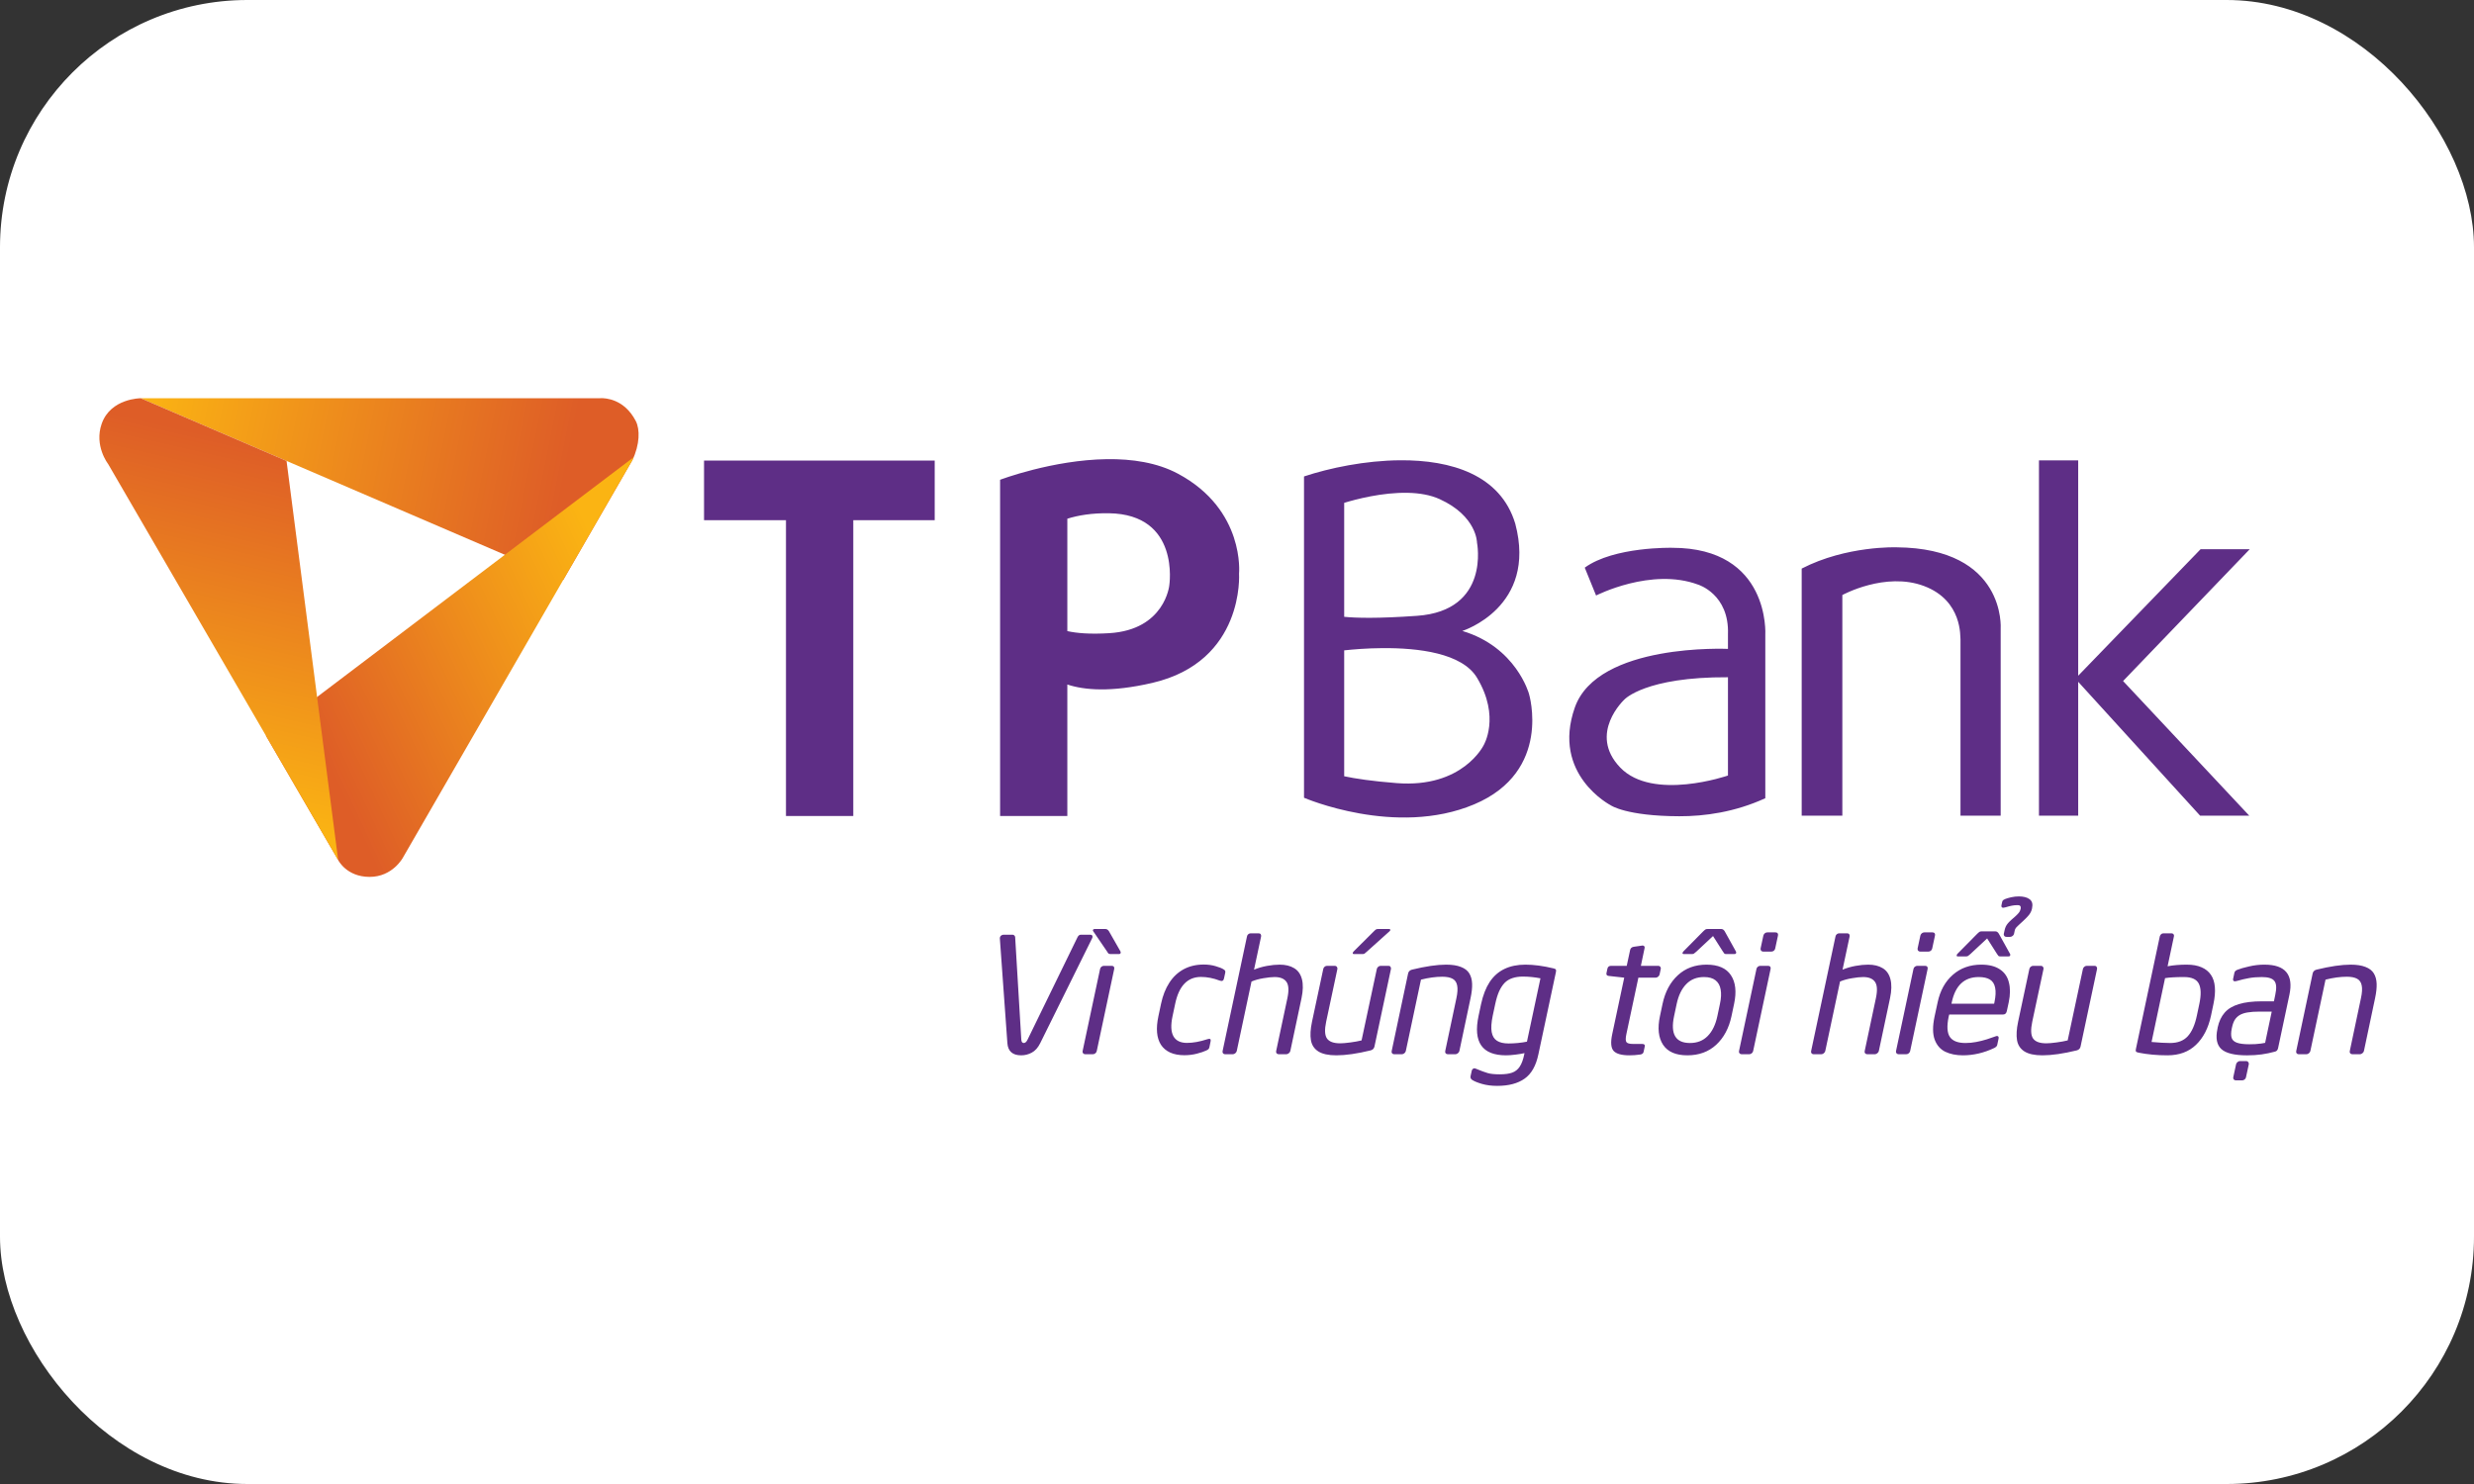 <?xml version="1.0" encoding="utf-8"?>
<svg xmlns="http://www.w3.org/2000/svg" fill="none" height="100%" overflow="visible" preserveAspectRatio="none" style="display: block;" viewBox="0 0 160 96" width="100%">
<rect x="0" y="0" width="160" height="96" fill="#333333" stroke="none"/>
<g id="Frame 48099204">
<rect fill="white" height="96" rx="16" width="160"/>
<g clip-path="url(#clip0_0_144)" id="SVGRoot">
<g id="layer1">
<path d="M39.014 25.761C39.014 25.761 39.017 25.762 39.018 25.762H39.035C39.026 25.761 39.022 25.762 39.014 25.761Z" fill="url(#paint0_linear_0_144)" id="path1134"/>
<path d="M38.856 25.758C38.893 25.757 38.95 25.758 39.014 25.761C38.948 25.757 38.894 25.757 38.856 25.758Z" fill="url(#paint1_linear_0_144)" id="path856"/>
<path clip-rule="evenodd" d="M71.591 29.703C68.062 29.749 64.679 31.036 64.679 31.036V52.786H69.027V44.281C70.118 44.642 71.84 44.797 74.517 44.178C80.51 42.79 80.132 37.112 80.132 37.112C80.132 37.112 80.541 32.98 76.189 30.647C74.829 29.917 73.195 29.682 71.591 29.703ZM90.547 29.775C88.291 29.792 85.989 30.271 84.334 30.821V51.606V51.606C84.34 51.609 90.265 54.172 95.337 52.034C100.411 49.894 98.882 44.882 98.882 44.882C98.882 44.882 98.057 41.855 94.573 40.816C94.573 40.816 99.432 39.288 97.996 33.877C97.046 30.711 93.844 29.75 90.546 29.775L90.547 29.775ZM131.865 29.782V52.767H134.402V44.105L142.288 52.767H145.467L137.305 44.056L145.497 35.528H142.318L134.402 43.713V29.782L131.865 29.782ZM45.532 29.795V33.652H50.831V52.788H55.184V33.652H60.45V29.795L45.532 29.795ZM91.06 31.881C91.79 31.898 92.503 32.013 93.106 32.288C95.521 33.389 95.521 35.1 95.521 35.1C95.521 35.1 96.408 39.502 91.639 39.838C89.067 40.019 87.683 39.977 86.932 39.901V32.529C87.672 32.304 89.392 31.842 91.06 31.881ZM71.71 33.202C76.347 33.265 75.621 37.87 75.621 37.87C75.621 37.87 75.337 40.739 71.742 40.96C70.485 41.037 69.624 40.959 69.027 40.826V33.555C69.746 33.331 70.624 33.187 71.71 33.202ZM122.664 35.406C122.664 35.406 119.424 35.283 116.52 36.781V52.767H119.149V38.493C119.149 38.493 121.931 36.965 124.437 37.912C126.943 38.86 126.76 41.213 126.79 41.366V52.767H129.389V40.663C129.389 40.663 129.756 35.467 122.664 35.406ZM108.145 35.437C108.145 35.437 104.385 35.345 102.49 36.721L103.223 38.524C103.223 38.524 106.8 36.69 109.826 37.821C109.826 37.821 111.843 38.432 111.752 41.03V41.977C111.752 41.977 103.322 41.581 101.848 45.768C100.32 50.108 104.171 52.095 104.171 52.095C104.171 52.095 105.157 52.793 108.604 52.803C110.249 52.807 112.196 52.539 114.167 51.637V41.061C114.167 41.061 114.503 35.437 108.145 35.437ZM89.419 41.927C91.719 41.911 94.558 42.243 95.521 43.842C97.054 46.389 95.949 48.213 95.949 48.213C95.949 48.213 94.604 50.995 90.325 50.659C88.736 50.534 87.661 50.371 86.932 50.216V42.072C87.529 42.008 88.39 41.934 89.419 41.927ZM111.752 43.811V50.169C111.752 50.169 106.892 51.851 104.782 49.65C102.673 47.449 105.058 45.248 105.058 45.248C105.058 45.248 106.403 43.781 111.752 43.811Z" fill="#5E2E86" fill-rule="evenodd" id="rect905"/>
<g id="text962">
<path d="M130.565 57.989C130.399 57.989 130.233 58.007 130.067 58.044C129.901 58.082 129.77 58.121 129.672 58.161C129.634 58.175 129.597 58.195 129.56 58.222C129.523 58.249 129.499 58.287 129.489 58.334L129.443 58.542C129.409 58.708 129.495 58.759 129.702 58.694C129.868 58.644 130.005 58.608 130.113 58.588C130.225 58.564 130.352 58.553 130.494 58.553C130.637 58.553 130.701 58.618 130.687 58.75L130.677 58.801C130.66 58.879 130.63 58.951 130.586 59.015C130.545 59.076 130.464 59.162 130.342 59.274L130.093 59.492C129.998 59.577 129.92 59.655 129.859 59.726C129.798 59.797 129.751 59.87 129.717 59.944C129.683 60.016 129.656 60.102 129.636 60.203L129.59 60.417C129.58 60.461 129.592 60.505 129.625 60.549C129.659 60.59 129.712 60.609 129.783 60.609H129.971C130.042 60.609 130.103 60.59 130.154 60.549C130.208 60.508 130.24 60.464 130.25 60.417L130.296 60.203C130.306 60.153 130.321 60.11 130.342 60.076C130.362 60.039 130.382 60.01 130.403 59.99C130.423 59.966 130.482 59.909 130.581 59.817L130.819 59.599C130.958 59.47 131.067 59.362 131.145 59.274C131.226 59.186 131.285 59.104 131.322 59.03C131.362 58.955 131.392 58.88 131.409 58.802L131.419 58.751C131.476 58.487 131.424 58.294 131.261 58.172C131.102 58.05 130.87 57.989 130.565 57.989ZM70.809 60.097C70.734 60.097 70.692 60.12 70.682 60.167C70.675 60.195 70.683 60.222 70.707 60.249L71.601 61.559C71.628 61.603 71.648 61.635 71.662 61.656C71.679 61.676 71.697 61.692 71.718 61.702C71.742 61.712 71.77 61.717 71.804 61.717H72.368C72.429 61.717 72.464 61.694 72.474 61.646C72.485 61.602 72.479 61.566 72.459 61.539L71.723 60.249C71.659 60.147 71.582 60.097 71.494 60.097L70.809 60.097ZM89.128 60.097C89.07 60.097 89.027 60.105 88.996 60.122C88.966 60.139 88.916 60.181 88.849 60.249L87.553 61.539C87.52 61.566 87.498 61.602 87.487 61.646C87.477 61.693 87.503 61.717 87.564 61.717H88.127C88.178 61.717 88.217 61.709 88.244 61.692C88.275 61.671 88.327 61.627 88.401 61.559L89.859 60.249C89.89 60.222 89.909 60.195 89.915 60.168C89.926 60.121 89.892 60.097 89.814 60.097H89.128ZM110.436 60.097C110.379 60.097 110.334 60.105 110.304 60.122C110.273 60.139 110.223 60.181 110.152 60.249L108.877 61.539C108.846 61.566 108.826 61.602 108.816 61.646C108.805 61.693 108.831 61.717 108.892 61.717H109.435C109.483 61.717 109.522 61.707 109.552 61.687C109.586 61.666 109.639 61.624 109.71 61.559L110.786 60.553L111.427 61.559C111.471 61.627 111.503 61.671 111.523 61.692C111.543 61.709 111.579 61.717 111.63 61.717H112.168C112.232 61.717 112.27 61.693 112.28 61.646C112.29 61.602 112.283 61.566 112.26 61.539L111.544 60.249C111.483 60.147 111.408 60.097 111.32 60.097L110.436 60.097ZM128.163 60.249C128.105 60.249 128.061 60.258 128.031 60.275C128 60.291 127.949 60.334 127.878 60.401L126.603 61.692C126.573 61.719 126.553 61.754 126.543 61.798C126.533 61.846 126.558 61.869 126.619 61.869H127.162C127.209 61.869 127.248 61.859 127.279 61.839C127.309 61.819 127.362 61.776 127.436 61.712L128.513 60.706L129.153 61.712C129.197 61.779 129.229 61.824 129.25 61.844C129.27 61.861 129.306 61.869 129.356 61.869H129.895C129.959 61.869 129.996 61.846 130.006 61.798C130.017 61.754 130.01 61.719 129.986 61.692L129.27 60.401C129.209 60.3 129.135 60.249 129.047 60.249L128.163 60.249ZM114.295 60.315C114.234 60.315 114.18 60.336 114.132 60.376C114.085 60.417 114.055 60.466 114.041 60.523L113.863 61.351C113.853 61.409 113.864 61.458 113.894 61.498C113.928 61.539 113.973 61.559 114.031 61.559H114.559C114.616 61.559 114.669 61.541 114.717 61.504C114.768 61.463 114.798 61.412 114.808 61.351L114.986 60.523C115 60.459 114.991 60.408 114.96 60.371C114.933 60.334 114.888 60.315 114.823 60.315H114.295ZM124.449 60.315C124.388 60.315 124.334 60.336 124.286 60.376C124.239 60.417 124.209 60.466 124.195 60.523L124.017 61.351C124.007 61.409 124.018 61.458 124.048 61.498C124.082 61.539 124.127 61.559 124.185 61.559H124.714C124.771 61.559 124.823 61.541 124.871 61.504C124.922 61.463 124.952 61.412 124.962 61.351L125.14 60.523C125.154 60.459 125.145 60.408 125.114 60.371C125.087 60.334 125.042 60.315 124.978 60.315H124.449ZM80.882 60.376C80.825 60.376 80.772 60.397 80.725 60.437C80.681 60.474 80.654 60.523 80.644 60.584L79.069 67.99C79.056 68.047 79.064 68.096 79.095 68.137C79.129 68.177 79.171 68.198 79.222 68.198H79.73C79.784 68.198 79.836 68.177 79.887 68.137C79.938 68.093 79.97 68.044 79.984 67.99L80.938 63.495C81.162 63.4 81.419 63.329 81.71 63.281C82.002 63.231 82.242 63.205 82.432 63.205C82.794 63.205 83.048 63.307 83.194 63.51C83.343 63.713 83.365 64.065 83.26 64.566L82.533 67.99C82.52 68.047 82.528 68.096 82.559 68.137C82.593 68.177 82.638 68.198 82.696 68.198H83.194C83.244 68.198 83.295 68.177 83.346 68.137C83.4 68.096 83.434 68.047 83.448 67.99L84.174 64.566C84.275 64.079 84.284 63.672 84.2 63.347C84.115 63.019 83.947 62.78 83.697 62.631C83.446 62.478 83.133 62.403 82.757 62.403C82.51 62.403 82.237 62.429 81.939 62.484C81.644 62.538 81.365 62.619 81.101 62.728L81.558 60.584C81.568 60.523 81.56 60.474 81.532 60.437C81.505 60.397 81.462 60.376 81.401 60.376H80.882ZM118.944 60.376C118.886 60.376 118.834 60.397 118.787 60.437C118.743 60.474 118.715 60.523 118.705 60.584L117.131 67.99C117.117 68.047 117.125 68.096 117.156 68.137C117.19 68.177 117.232 68.198 117.283 68.198H117.791C117.845 68.198 117.898 68.177 117.948 68.137C117.999 68.093 118.031 68.044 118.045 67.99L119 63.495C119.223 63.4 119.481 63.329 119.772 63.281C120.063 63.231 120.304 63.205 120.493 63.205C120.856 63.205 121.109 63.307 121.255 63.51C121.404 63.713 121.426 64.065 121.321 64.566L120.595 67.99C120.581 68.047 120.589 68.096 120.62 68.137C120.654 68.177 120.7 68.198 120.757 68.198H121.255C121.306 68.198 121.357 68.177 121.407 68.137C121.462 68.096 121.495 68.047 121.509 67.99L122.235 64.566C122.337 64.079 122.345 63.672 122.26 63.347C122.176 63.019 122.008 62.78 121.757 62.631C121.507 62.478 121.194 62.403 120.818 62.403C120.571 62.403 120.298 62.429 120 62.484C119.705 62.538 119.426 62.619 119.162 62.728L119.619 60.584C119.629 60.523 119.621 60.474 119.594 60.437C119.567 60.397 119.523 60.376 119.462 60.376H118.944ZM139.913 60.376C139.853 60.376 139.802 60.397 139.761 60.437C139.721 60.478 139.694 60.523 139.68 60.574L138.136 67.852C138.119 67.93 138.119 67.986 138.136 68.02C138.156 68.051 138.212 68.076 138.304 68.096C138.886 68.212 139.509 68.269 140.173 68.269C140.935 68.269 141.551 68.042 142.022 67.588C142.496 67.135 142.819 66.505 142.992 65.699L143.149 64.952C143.237 64.536 143.268 64.17 143.241 63.855C143.217 63.54 143.132 63.276 142.986 63.063C142.844 62.85 142.643 62.687 142.382 62.575C142.125 62.46 141.805 62.403 141.422 62.403C141.212 62.403 140.999 62.41 140.782 62.428C140.569 62.445 140.369 62.472 140.183 62.509L140.594 60.574C140.608 60.52 140.599 60.474 140.569 60.437C140.538 60.397 140.496 60.376 140.442 60.376L139.913 60.376ZM64.892 60.467C64.844 60.467 64.797 60.484 64.75 60.518C64.706 60.549 64.678 60.591 64.668 60.645C64.661 60.672 64.659 60.693 64.663 60.706L65.15 67.482C65.188 68.007 65.486 68.269 66.045 68.269C66.282 68.269 66.509 68.212 66.725 68.096C66.945 67.981 67.128 67.776 67.274 67.482L70.626 60.706C70.636 60.693 70.645 60.672 70.651 60.645C70.675 60.527 70.628 60.467 70.51 60.467H69.895C69.81 60.467 69.741 60.52 69.687 60.625L66.456 67.253C66.385 67.399 66.304 67.472 66.212 67.472C66.114 67.472 66.06 67.399 66.05 67.253L65.653 60.625C65.65 60.581 65.631 60.544 65.597 60.513C65.567 60.483 65.533 60.467 65.496 60.467H64.892ZM106.211 61.168L105.647 61.249C105.522 61.273 105.448 61.343 105.424 61.458L105.205 62.479H104.195C104.063 62.479 103.983 62.54 103.956 62.662L103.895 62.946C103.871 63.061 103.924 63.124 104.052 63.134L105.043 63.245L104.271 66.877C104.152 67.422 104.181 67.792 104.358 67.985C104.534 68.174 104.875 68.269 105.383 68.269C105.603 68.269 105.834 68.252 106.074 68.218C106.203 68.201 106.277 68.142 106.297 68.041L106.374 67.68C106.394 67.581 106.331 67.532 106.186 67.532H105.602C105.385 67.532 105.246 67.493 105.186 67.416C105.125 67.334 105.125 67.155 105.186 66.877L105.958 63.245H107.08C107.131 63.245 107.181 63.225 107.232 63.184C107.286 63.144 107.319 63.095 107.329 63.037L107.405 62.687C107.418 62.629 107.408 62.58 107.375 62.54C107.344 62.499 107.3 62.479 107.242 62.479H106.12L106.358 61.341C106.372 61.29 106.367 61.249 106.344 61.219C106.323 61.185 106.289 61.168 106.242 61.168H106.211ZM77.843 62.396C77.362 62.396 76.931 62.497 76.552 62.7C76.176 62.904 75.867 63.195 75.623 63.574C75.379 63.95 75.201 64.401 75.09 64.925L74.917 65.738C74.832 66.138 74.803 66.49 74.831 66.795C74.858 67.099 74.94 67.361 75.079 67.582C75.222 67.802 75.421 67.971 75.679 68.09C75.936 68.205 76.24 68.262 76.593 68.262C76.877 68.262 77.15 68.229 77.41 68.161C77.671 68.093 77.874 68.024 78.02 67.953C78.084 67.922 78.13 67.893 78.157 67.866C78.184 67.839 78.205 67.795 78.218 67.734L78.294 67.359C78.325 67.213 78.255 67.169 78.086 67.226C77.602 67.385 77.162 67.465 76.765 67.465C76.342 67.465 76.049 67.321 75.887 67.033C75.728 66.742 75.709 66.31 75.831 65.738L76.004 64.925C76.247 63.774 76.803 63.198 77.67 63.198C78.066 63.198 78.472 63.278 78.888 63.437C79.037 63.491 79.128 63.446 79.158 63.3L79.239 62.929C79.249 62.868 79.248 62.826 79.234 62.803C79.224 62.775 79.192 62.745 79.138 62.711C79.029 62.64 78.856 62.57 78.619 62.502C78.386 62.431 78.127 62.396 77.843 62.396ZM128.142 62.402C127.411 62.402 126.796 62.62 126.299 63.057C125.801 63.491 125.473 64.084 125.313 64.835L125.11 65.775C124.982 66.388 124.985 66.881 125.121 67.253C125.259 67.622 125.49 67.884 125.811 68.04C126.133 68.192 126.51 68.269 126.944 68.269C127.631 68.269 128.31 68.11 128.981 67.791C129.085 67.737 129.147 67.674 129.164 67.603L129.255 67.177C129.268 67.112 129.257 67.067 129.219 67.04C129.182 67.01 129.123 67.011 129.042 67.046C128.903 67.096 128.72 67.159 128.493 67.234C128.266 67.305 128.036 67.362 127.802 67.406C127.572 67.451 127.342 67.472 127.111 67.472C126.617 67.472 126.28 67.34 126.101 67.076C125.925 66.812 125.899 66.378 126.024 65.776L126.06 65.629H129.544C129.677 65.629 129.757 65.552 129.788 65.4L129.91 64.836C130.012 64.348 130.015 63.92 129.92 63.551C129.829 63.181 129.633 62.899 129.331 62.703C129.03 62.503 128.633 62.403 128.142 62.403V62.402ZM146.451 62.402C146.113 62.402 145.779 62.441 145.45 62.519C145.122 62.593 144.87 62.666 144.694 62.737C144.589 62.778 144.526 62.84 144.506 62.925L144.419 63.332C144.409 63.389 144.423 63.432 144.46 63.459C144.501 63.486 144.56 63.488 144.638 63.465C144.949 63.376 145.222 63.312 145.456 63.272C145.693 63.228 145.969 63.206 146.283 63.206C146.693 63.206 146.962 63.29 147.091 63.459C147.223 63.625 147.242 63.925 147.147 64.359L147.061 64.775H146.289C145.682 64.775 145.183 64.836 144.79 64.958C144.397 65.076 144.093 65.259 143.876 65.507C143.659 65.754 143.508 66.072 143.424 66.462L143.409 66.553C143.28 67.152 143.363 67.589 143.658 67.863C143.956 68.134 144.509 68.27 145.319 68.27C145.667 68.27 145.984 68.249 146.268 68.209C146.553 68.168 146.839 68.109 147.127 68.031C147.235 68.007 147.303 67.931 147.33 67.802L148.061 64.358C148.339 63.054 147.802 62.403 146.451 62.403V62.402ZM93.523 62.403C92.934 62.403 92.196 62.511 91.309 62.728C91.174 62.765 91.092 62.848 91.065 62.976L90.004 67.99C89.99 68.047 89.998 68.096 90.029 68.137C90.063 68.178 90.105 68.198 90.156 68.198H90.664C90.718 68.198 90.771 68.178 90.822 68.137C90.872 68.093 90.904 68.044 90.918 67.99L91.898 63.373C92.392 63.247 92.853 63.185 93.28 63.185C93.564 63.185 93.786 63.229 93.945 63.317C94.104 63.405 94.202 63.55 94.239 63.754C94.28 63.957 94.263 64.231 94.189 64.576L93.467 67.99C93.454 68.047 93.463 68.096 93.493 68.137C93.527 68.178 93.572 68.198 93.63 68.198H94.128C94.178 68.198 94.23 68.178 94.281 68.137C94.335 68.096 94.368 68.047 94.382 67.99L95.103 64.576C95.181 64.211 95.215 63.898 95.205 63.637C95.195 63.373 95.133 63.15 95.022 62.967C94.91 62.784 94.729 62.645 94.478 62.55C94.231 62.452 93.913 62.403 93.523 62.403ZM98.65 62.403C98.132 62.403 97.68 62.496 97.294 62.682C96.912 62.865 96.595 63.144 96.344 63.52C96.097 63.896 95.911 64.373 95.785 64.952L95.623 65.714C95.26 67.417 95.853 68.269 97.401 68.269C97.56 68.269 97.763 68.254 98.01 68.224C98.257 68.193 98.452 68.16 98.594 68.127L98.579 68.198C98.508 68.547 98.41 68.814 98.285 69C98.159 69.19 97.995 69.32 97.792 69.391C97.592 69.463 97.323 69.498 96.984 69.498C96.656 69.498 96.398 69.471 96.212 69.417C96.026 69.363 95.77 69.268 95.445 69.133C95.381 69.102 95.323 69.102 95.273 69.133C95.222 69.163 95.191 69.209 95.181 69.27L95.105 69.615C95.085 69.713 95.117 69.793 95.201 69.854C95.337 69.945 95.55 70.033 95.841 70.118C96.136 70.203 96.464 70.245 96.827 70.245C97.568 70.245 98.159 70.089 98.599 69.778C99.04 69.469 99.338 68.943 99.493 68.198L100.626 62.88C100.643 62.802 100.639 62.748 100.616 62.718C100.595 62.684 100.543 62.659 100.458 62.642C99.798 62.483 99.195 62.403 98.65 62.403ZM110.37 62.403C109.625 62.403 109.005 62.631 108.511 63.088C108.017 63.542 107.687 64.16 107.521 64.942L107.353 65.735C107.187 66.513 107.255 67.131 107.556 67.588C107.857 68.042 108.381 68.269 109.126 68.269C109.874 68.269 110.495 68.042 110.99 67.588C111.484 67.131 111.814 66.513 111.98 65.735L112.148 64.942C112.314 64.16 112.246 63.542 111.944 63.088C111.643 62.631 111.118 62.403 110.37 62.403ZM152.023 62.403C151.434 62.403 150.695 62.511 149.808 62.728C149.673 62.765 149.592 62.848 149.565 62.976L148.503 67.99C148.489 68.047 148.498 68.096 148.528 68.137C148.562 68.178 148.604 68.198 148.655 68.198H149.163C149.217 68.198 149.27 68.178 149.32 68.137C149.371 68.093 149.403 68.044 149.417 67.99L150.398 63.373C150.892 63.247 151.352 63.185 151.779 63.185C152.063 63.185 152.285 63.229 152.444 63.317C152.603 63.405 152.702 63.55 152.739 63.754C152.78 63.957 152.763 64.231 152.688 64.576L151.967 67.99C151.953 68.047 151.962 68.096 151.993 68.137C152.026 68.178 152.072 68.198 152.129 68.198H152.627C152.678 68.198 152.729 68.178 152.779 68.137C152.834 68.096 152.867 68.047 152.881 67.99L153.602 64.576C153.68 64.211 153.714 63.898 153.704 63.637C153.694 63.373 153.633 63.15 153.521 62.967C153.41 62.784 153.229 62.645 152.978 62.55C152.731 62.452 152.412 62.403 152.023 62.403ZM71.393 62.479C71.335 62.479 71.281 62.499 71.23 62.54C71.183 62.58 71.154 62.63 71.144 62.687L70.016 67.99C70.003 68.047 70.013 68.096 70.046 68.137C70.084 68.178 70.128 68.198 70.179 68.198H70.677C70.734 68.198 70.787 68.179 70.834 68.142C70.885 68.102 70.917 68.051 70.93 67.99L72.058 62.687C72.072 62.623 72.063 62.572 72.032 62.535C72.002 62.497 71.955 62.479 71.891 62.479H71.393ZM85.826 62.479C85.765 62.479 85.711 62.499 85.664 62.54C85.616 62.58 85.588 62.63 85.578 62.687L84.851 66.095V66.096C84.75 66.573 84.726 66.971 84.781 67.289C84.835 67.604 84.994 67.846 85.258 68.016C85.525 68.185 85.915 68.269 86.426 68.269C87.029 68.269 87.769 68.163 88.645 67.949C88.781 67.912 88.862 67.829 88.89 67.7L89.956 62.687C89.966 62.63 89.956 62.58 89.926 62.54C89.899 62.499 89.856 62.479 89.799 62.479H89.29C89.23 62.479 89.175 62.501 89.128 62.545C89.081 62.585 89.052 62.633 89.042 62.687L88.056 67.304C87.85 67.355 87.608 67.399 87.33 67.436C87.052 67.473 86.834 67.492 86.675 67.492C86.248 67.492 85.962 67.387 85.817 67.177C85.674 66.967 85.657 66.606 85.766 66.095L86.492 62.687C86.502 62.63 86.49 62.58 86.456 62.54C86.426 62.499 86.382 62.479 86.324 62.479L85.826 62.479ZM113.843 62.479C113.785 62.479 113.731 62.499 113.68 62.54C113.633 62.58 113.604 62.63 113.594 62.687L112.467 67.99C112.453 68.047 112.463 68.096 112.497 68.137C112.534 68.178 112.578 68.198 112.629 68.198H113.127C113.185 68.198 113.237 68.179 113.284 68.142C113.335 68.102 113.367 68.051 113.381 67.99L114.508 62.687C114.522 62.623 114.514 62.572 114.483 62.535C114.453 62.497 114.405 62.479 114.341 62.479H113.843ZM123.997 62.479C123.94 62.479 123.886 62.499 123.835 62.54C123.787 62.58 123.758 62.63 123.748 62.687L122.621 67.99C122.607 68.047 122.617 68.096 122.651 68.137C122.688 68.178 122.732 68.198 122.783 68.198H123.281C123.339 68.198 123.391 68.179 123.438 68.142C123.489 68.102 123.521 68.051 123.535 67.99L124.663 62.687C124.676 62.623 124.668 62.572 124.637 62.535C124.607 62.497 124.559 62.479 124.495 62.479H123.997ZM131.492 62.479C131.431 62.479 131.377 62.499 131.33 62.54C131.282 62.58 131.253 62.63 131.243 62.687L130.517 66.095V66.096C130.415 66.573 130.392 66.971 130.446 67.289C130.5 67.604 130.659 67.846 130.923 68.016C131.191 68.185 131.58 68.269 132.092 68.269C132.694 68.269 133.434 68.163 134.311 67.949C134.446 67.912 134.528 67.829 134.555 67.7L135.621 62.687C135.632 62.63 135.622 62.58 135.591 62.54C135.564 62.499 135.522 62.479 135.464 62.479H134.956C134.895 62.479 134.841 62.501 134.793 62.545C134.746 62.585 134.717 62.633 134.707 62.687L133.722 67.304C133.515 67.355 133.273 67.399 132.995 67.436C132.718 67.473 132.499 67.492 132.34 67.492C131.914 67.492 131.628 67.387 131.482 67.177C131.34 66.967 131.323 66.606 131.431 66.095L132.158 62.687C132.168 62.63 132.156 62.58 132.122 62.54C132.091 62.499 132.048 62.479 131.99 62.479L131.492 62.479ZM98.488 63.175C98.853 63.175 99.232 63.212 99.625 63.287L98.752 67.385C98.589 67.419 98.393 67.448 98.163 67.472C97.932 67.492 97.734 67.502 97.568 67.502C97.25 67.502 96.999 67.445 96.816 67.329C96.633 67.214 96.519 67.026 96.471 66.766C96.424 66.505 96.446 66.154 96.537 65.714L96.7 64.952C96.768 64.63 96.85 64.358 96.949 64.135C97.05 63.911 97.169 63.728 97.304 63.586C97.443 63.444 97.61 63.341 97.807 63.276C98.003 63.209 98.23 63.175 98.488 63.175ZM110.202 63.205C110.521 63.205 110.768 63.274 110.944 63.413C111.123 63.552 111.235 63.752 111.279 64.013C111.326 64.27 111.311 64.58 111.233 64.942L111.066 65.735C110.947 66.29 110.739 66.719 110.441 67.02C110.147 67.321 109.764 67.472 109.293 67.472C108.362 67.472 108.02 66.893 108.267 65.735L108.435 64.942C108.553 64.39 108.76 63.964 109.055 63.662C109.349 63.358 109.732 63.205 110.202 63.205ZM127.97 63.205C128.278 63.205 128.52 63.259 128.696 63.368C128.872 63.476 128.984 63.652 129.031 63.896C129.082 64.139 129.067 64.453 128.986 64.835L128.965 64.932H126.207L126.227 64.835C126.458 63.748 127.039 63.205 127.97 63.205ZM141.25 63.205C141.741 63.205 142.059 63.349 142.205 63.637C142.35 63.925 142.36 64.363 142.235 64.952L142.077 65.699C141.952 66.295 141.756 66.74 141.488 67.035C141.221 67.326 140.84 67.472 140.346 67.472C140.044 67.472 139.644 67.449 139.147 67.405L140.02 63.276C140.294 63.229 140.704 63.205 141.25 63.205ZM146.147 65.44H146.919L146.492 67.462C146.424 67.479 146.336 67.494 146.228 67.507C146.123 67.521 146.004 67.533 145.872 67.543C145.744 67.55 145.61 67.553 145.471 67.553C145.119 67.553 144.85 67.519 144.663 67.451C144.481 67.384 144.367 67.277 144.323 67.132C144.279 66.983 144.283 66.786 144.333 66.542L144.353 66.451C144.394 66.258 144.452 66.1 144.526 65.979C144.604 65.853 144.709 65.75 144.841 65.668C144.976 65.587 145.146 65.529 145.349 65.496C145.552 65.459 145.818 65.44 146.147 65.44ZM144.861 68.64C144.811 68.64 144.758 68.662 144.704 68.706C144.653 68.75 144.623 68.797 144.613 68.848L144.43 69.691C144.42 69.749 144.431 69.796 144.465 69.833C144.502 69.871 144.547 69.889 144.597 69.889H145.004C145.061 69.889 145.114 69.871 145.161 69.833C145.212 69.796 145.242 69.749 145.253 69.691L145.436 68.848C145.446 68.797 145.433 68.75 145.4 68.706C145.369 68.662 145.325 68.64 145.268 68.64H144.861Z" fill="#5E2E86" id="path1058"/>
</g>
<path d="M38.856 25.758C38.814 25.76 38.791 25.762 38.791 25.762H9.1L36.428 37.513L40.9 29.764C41.382 28.752 41.395 27.773 41.118 27.238C40.374 25.802 39.15 25.749 38.856 25.758Z" fill="url(#paint2_linear_0_144)" id="path856-3"/>
<path d="M38.856 25.759C38.814 25.76 38.791 25.762 38.791 25.762H39.035C38.959 25.757 38.898 25.757 38.856 25.759ZM40.977 29.581L17.199 47.593L21.878 55.651C21.878 55.651 22.416 56.726 23.904 56.726C25.393 56.726 26.055 55.486 26.055 55.486L40.9 29.764C40.929 29.703 40.951 29.642 40.977 29.581Z" fill="url(#paint3_linear_0_144)" id="path875"/>
<path d="M18.532 29.818L9.1 25.762C9.1 25.762 7.157 25.762 6.578 27.408C6.074 28.839 6.991 30.013 6.991 30.013L21.871 55.639L18.532 29.818Z" fill="url(#paint4_linear_0_144)" id="path1153"/>
</g>
</g>
</g>
<defs>
<linearGradient gradientUnits="userSpaceOnUse" id="paint0_linear_0_144" x1="9.086" x2="41.337" y1="31.64" y2="31.64">
<stop stop-color="#FBB413" stop-opacity="0.784"/>
<stop offset="1" stop-color="#DF5F27"/>
</linearGradient>
<linearGradient gradientUnits="userSpaceOnUse" id="paint1_linear_0_144" x1="9.086" x2="41.337" y1="31.64" y2="31.64">
<stop stop-color="#FBB413" stop-opacity="0.784"/>
<stop offset="1" stop-color="#DF5F27"/>
</linearGradient>
<linearGradient gradientUnits="userSpaceOnUse" id="paint2_linear_0_144" x1="9.1" x2="36.465" y1="25.762" y2="31.242">
<stop stop-color="#FBB413"/>
<stop offset="1" stop-color="#DE5D27"/>
</linearGradient>
<linearGradient gradientUnits="userSpaceOnUse" id="paint3_linear_0_144" x1="40.771" x2="21.074" y1="39.984" y2="49.161">
<stop stop-color="#FBB413"/>
<stop offset="1" stop-color="#DE5D27"/>
</linearGradient>
<linearGradient gradientUnits="userSpaceOnUse" id="paint4_linear_0_144" x1="8.45" x2="13.792" y1="51.361" y2="28.166">
<stop stop-color="#FBB413"/>
<stop offset="1" stop-color="#DE5D27"/>
</linearGradient>
<clipPath id="clip0_0_144">
<rect fill="white" height="45.019" transform="translate(6 25.491)" width="148"/>
</clipPath>
</defs>
</svg>
